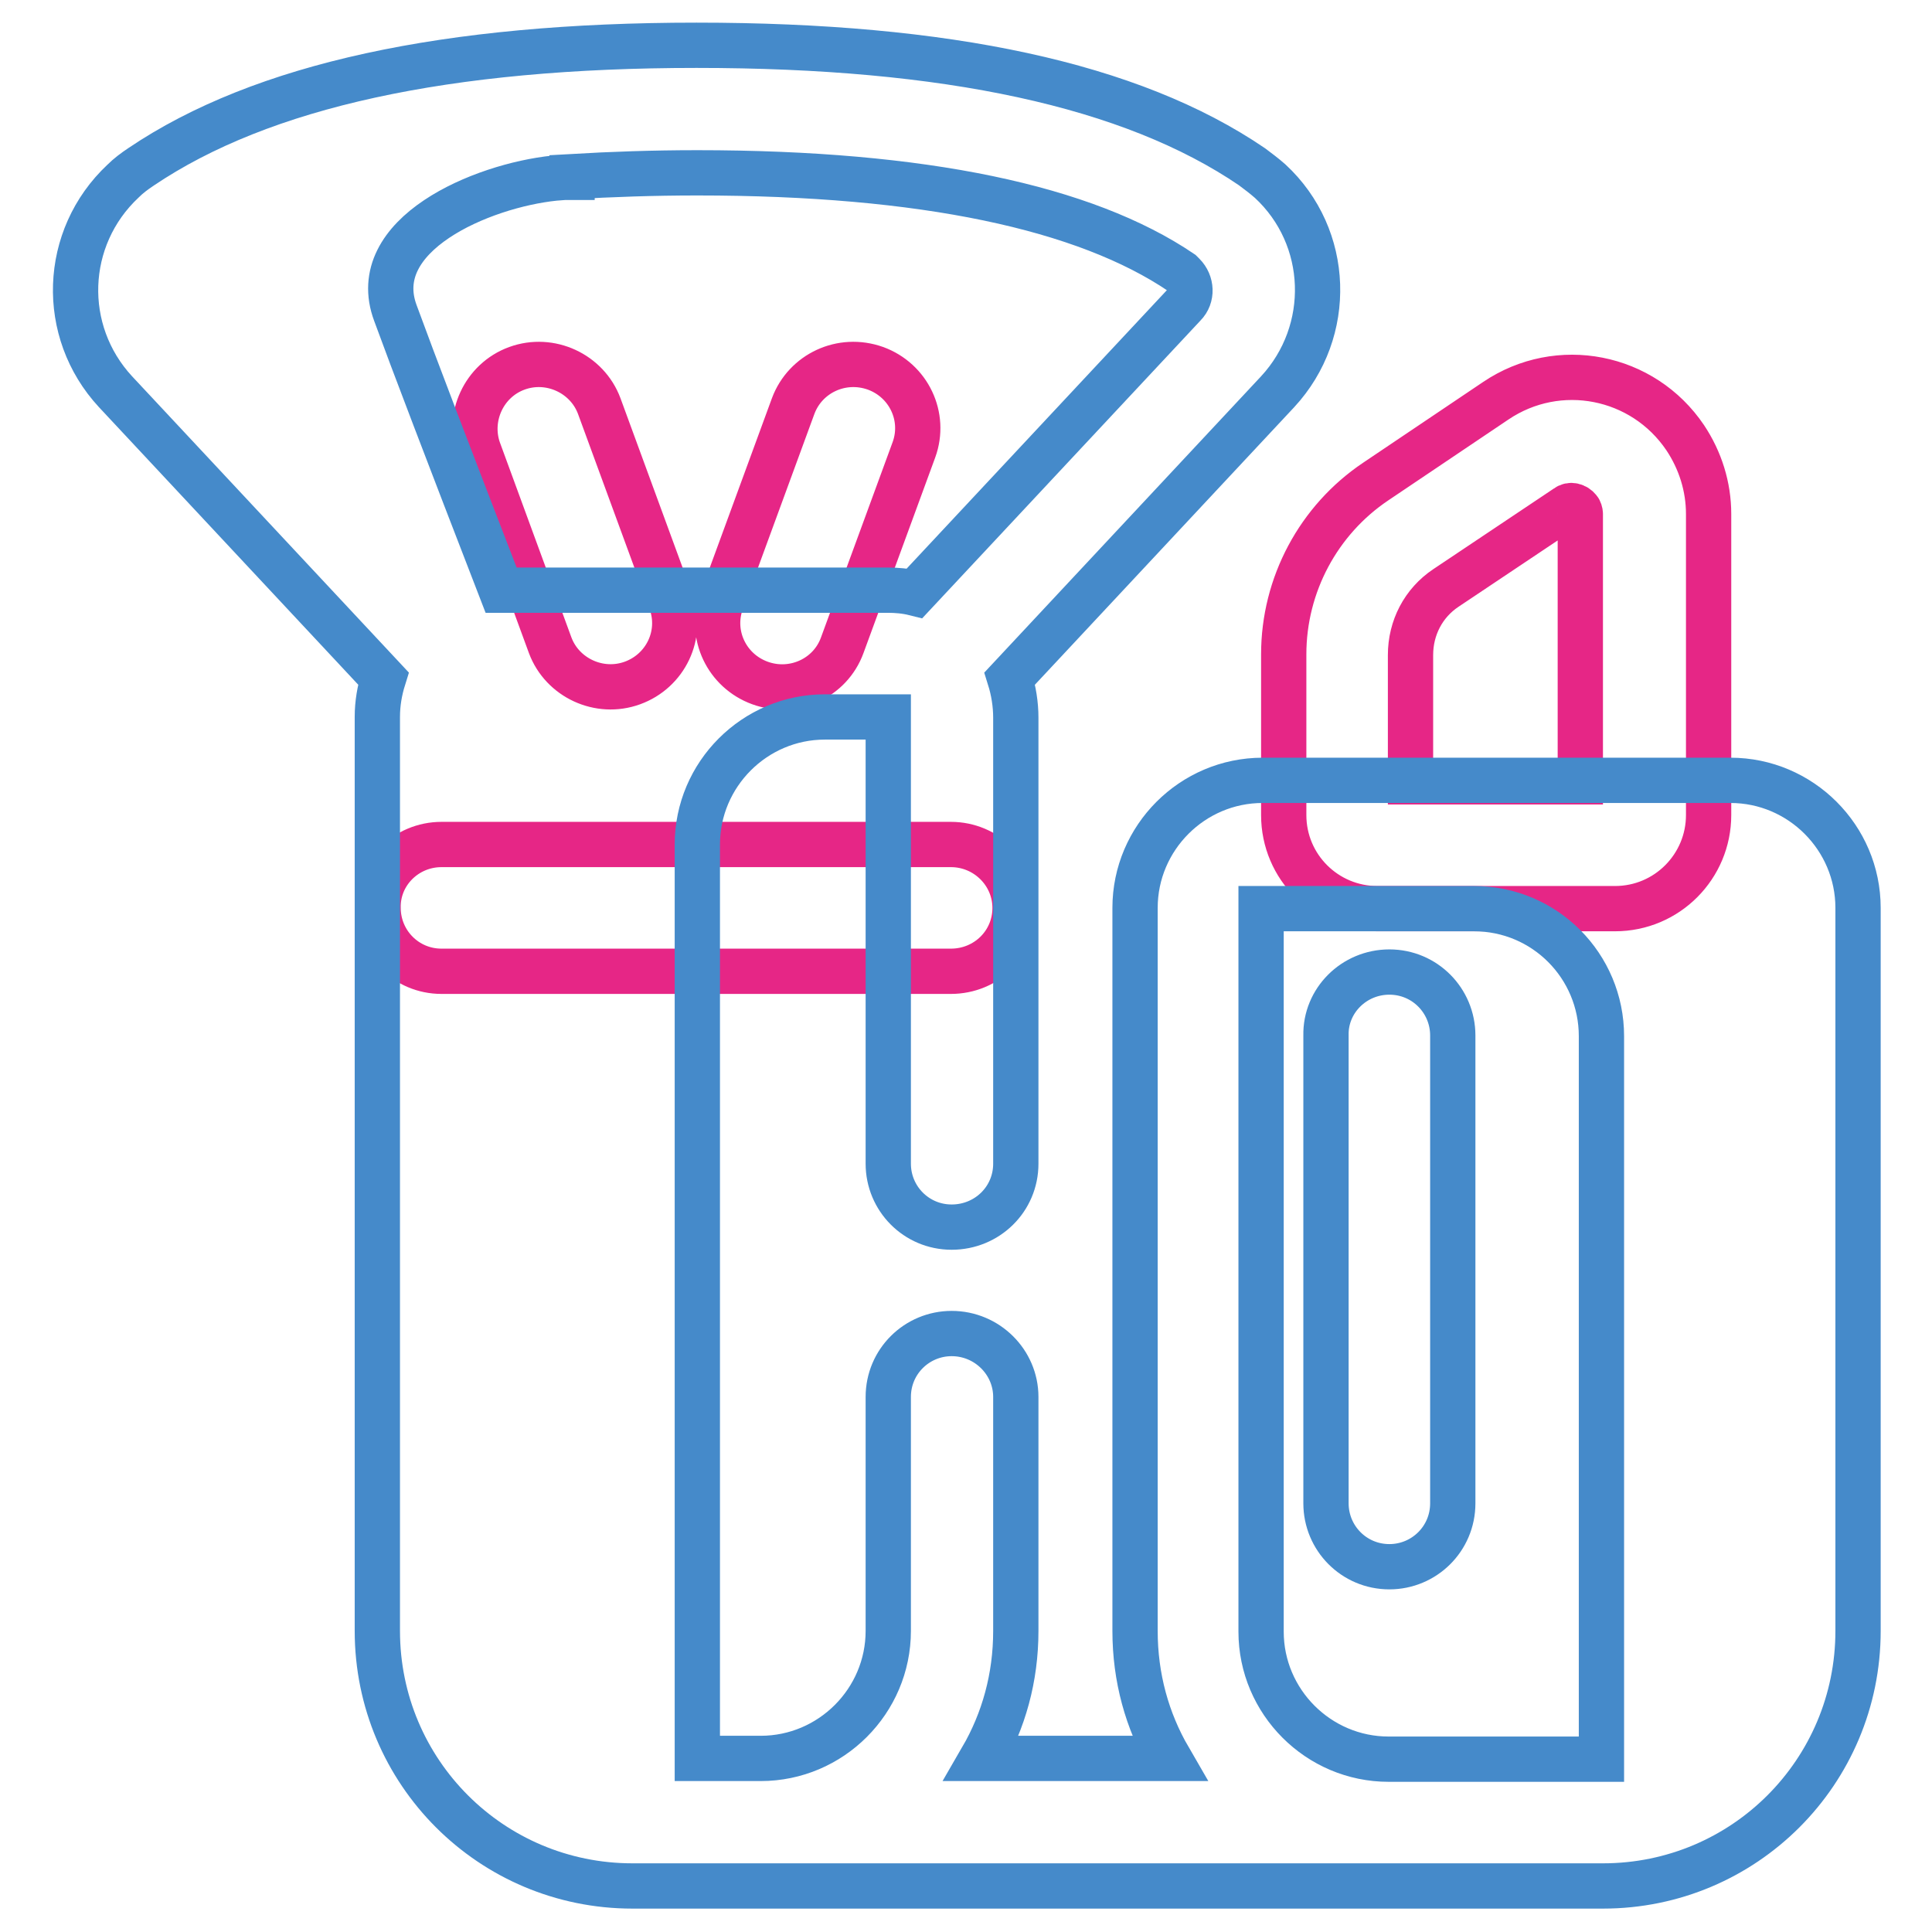 <?xml version="1.0" encoding="utf-8"?>
<!-- Svg Vector Icons : http://www.onlinewebfonts.com/icon -->
<!DOCTYPE svg PUBLIC "-//W3C//DTD SVG 1.1//EN" "http://www.w3.org/Graphics/SVG/1.1/DTD/svg11.dtd">
<svg version="1.1" xmlns="http://www.w3.org/2000/svg" xmlns:xlink="http://www.w3.org/1999/xlink" x="0px" y="0px" viewBox="0 0 256 256" enable-background="new 0 0 256 256" xml:space="preserve">
<g> <path stroke-width="6" fill-opacity="0" stroke="#e62686"  d="M209.4,103.5V68.1c0-0.2-0.1-0.5-0.2-0.6c-0.4-0.5-1.1-0.7-1.6-0.3l-16,10.7c-3,2-4.7,5.3-4.7,8.9v16.8 H209.4z M198.2,53.1c8.3-5.6,19.5-3.4,25.1,4.9c2,3,3.1,6.5,3.1,10.1V108c0,6.8-5.5,12.4-12.4,12.4h-31.5 c-6.8,0-12.4-5.5-12.4-12.4V86.7c0-9.2,4.6-17.8,12.2-22.9L198.2,53.1z M58.5,111.9H126c4.7,0,8.5,3.8,8.5,8.4 c0,4.7-3.8,8.4-8.5,8.4H58.5c-4.7,0-8.4-3.8-8.4-8.4C50,115.7,53.8,111.9,58.5,111.9z M116,48.8c4.4,1.6,6.7,6.4,5.1,10.8 l-9.5,25.9c-1.6,4.4-6.5,6.6-10.9,5c-4.4-1.6-6.7-6.4-5.1-10.8l9.5-25.9C106.7,49.5,111.5,47.2,116,48.8z M68.5,48.8 c4.4-1.6,9.3,0.7,10.9,5l9.5,25.9c1.6,4.4-0.7,9.2-5.1,10.8c-4.4,1.6-9.3-0.7-10.9-5l-9.5-25.9C61.9,55.3,64.1,50.4,68.5,48.8z"/> <path stroke-width="6" fill-opacity="0" stroke="#458aca"  d="M184.1,128.8c4.7,0,8.4,3.8,8.4,8.4v62c0,4.7-3.8,8.4-8.4,8.4c-4.7,0-8.4-3.8-8.4-8.4v-62 C175.6,132.6,179.4,128.8,184.1,128.8z M195.3,120.4h-28.2v95.8c0,9.3,7.6,16.9,16.9,16.9h28.2v-95.8 C212.2,128,204.7,120.4,195.3,120.4z M50.8,89.9l-35.5-38c-7.4-8-7-20.4,1-27.9c0.7-0.7,1.5-1.3,2.4-1.9 c16-10.8,40.5-16.1,73.6-16.1s57.6,5.2,73.6,16.1c0.8,0.6,1.6,1.2,2.4,1.9c8,7.4,8.4,19.9,1,27.9l-35.5,38c0.5,1.6,0.8,3.4,0.8,5.2 v59.1c0,4.7-3.8,8.4-8.5,8.4c-4.7,0-8.4-3.8-8.4-8.4V95h-8.4c-9.3,0-16.9,7.6-16.9,16.9v121.1h8.4c9.3,0,16.9-7.6,16.9-16.9v-31 c0-4.7,3.8-8.4,8.4-8.4c4.7,0,8.5,3.8,8.5,8.4v31c0,6.2-1.6,11.9-4.5,16.9h24.8c-2.9-5-4.5-10.7-4.5-16.9v-95.8 c0-9.3,7.6-16.9,16.9-16.9h62c9.3,0,16.9,7.6,16.9,16.9v95.8c0,18.7-15.1,33.8-33.8,33.8H83.8c-18.7,0-33.8-15.1-33.8-33.8V95 C50,93.2,50.3,91.5,50.8,89.9z M66.4,78.2h51.2c1.2,0,2.4,0.1,3.6,0.4l35.7-38.2c1.1-1.1,1-2.9-0.1-4c-0.1-0.1-0.2-0.2-0.3-0.3 c-12.7-8.6-34.1-13.2-64.1-13.2c-5.9,0-11.4,0.2-16.6,0.5v0.1c-0.3,0-0.7,0-1,0l-1.3,0.1c-9.7,1-25,7.5-21.1,17.9 C54.7,47.8,59.4,60.1,66.4,78.2z"/></g>
</svg>